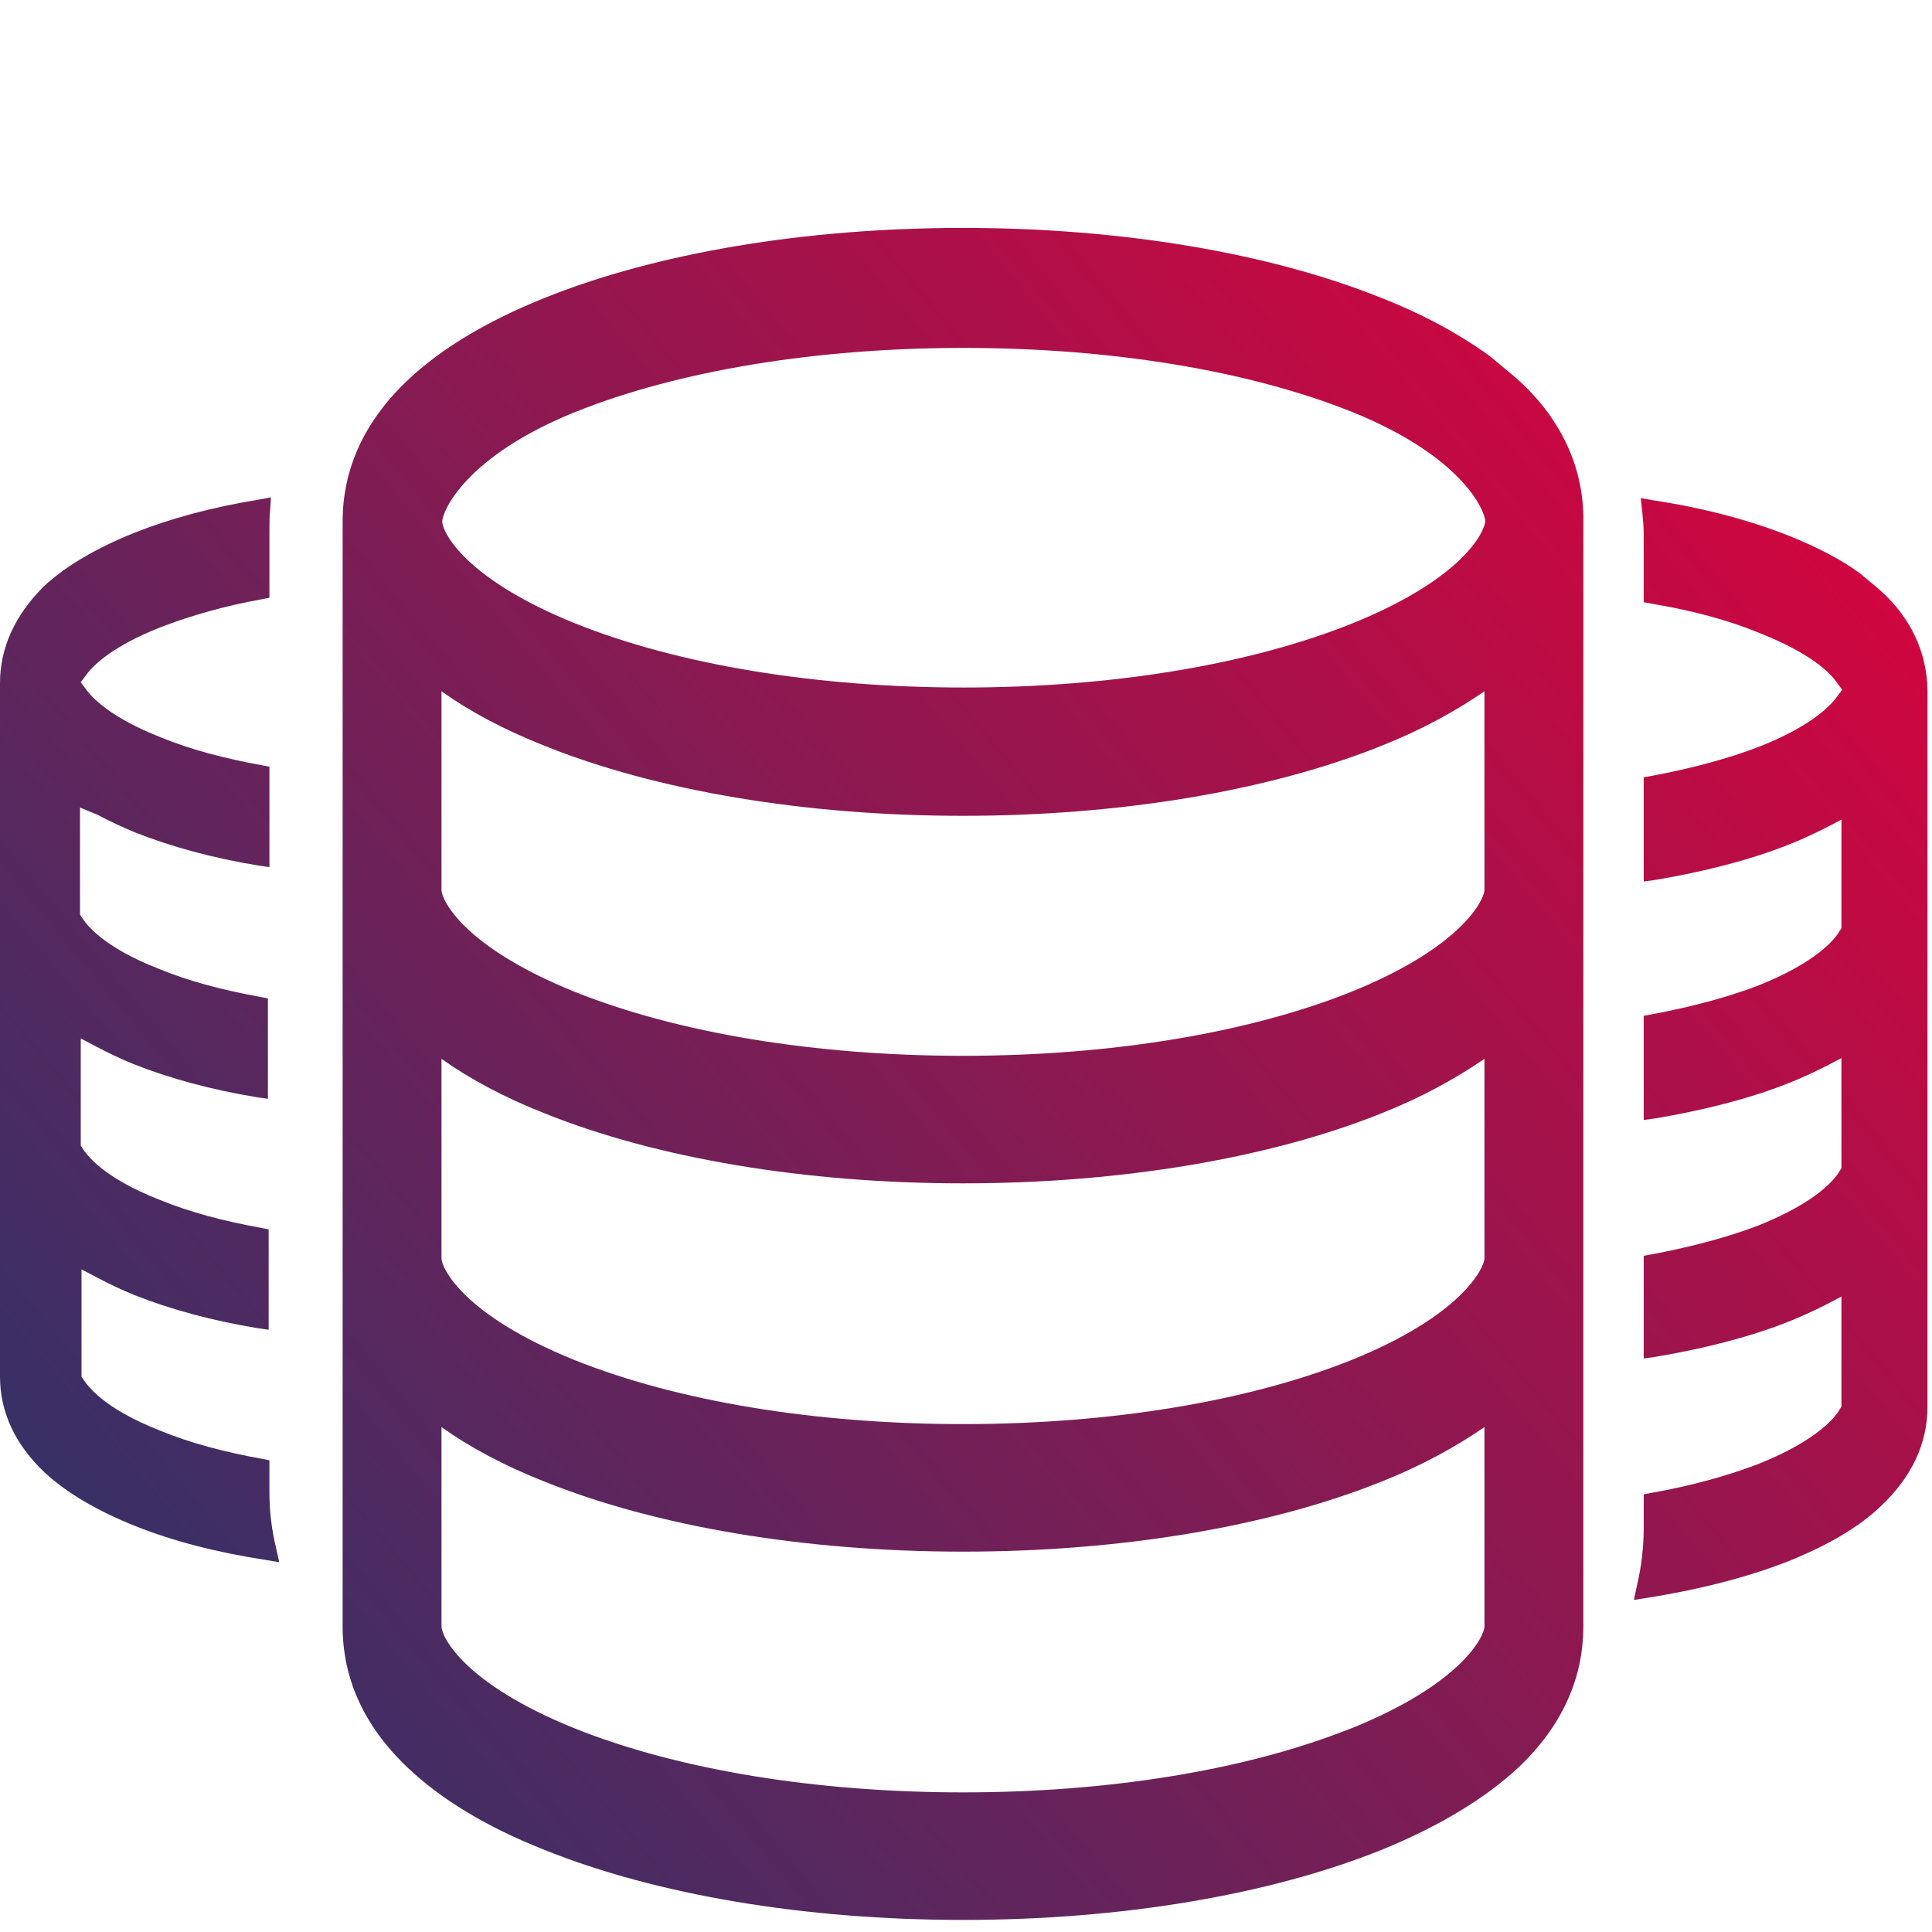 <?xml version="1.0" encoding="utf-8"?>
<!-- Generator: Adobe Illustrator 24.1.2, SVG Export Plug-In . SVG Version: 6.00 Build 0)  -->
<svg version="1.1" id="Ebene_1" xmlns="http://www.w3.org/2000/svg" xmlns:xlink="http://www.w3.org/1999/xlink" x="0px" y="0px"
	 viewBox="0 0 256 256" style="enable-background:new 0 0 256 256;" xml:space="preserve">
<style type="text/css">
	.st0{fill:url(#SVGID_1_);}
	.st1{fill:url(#SVGID_2_);}
	.st2{fill:url(#SVGID_3_);}
	.st3{fill:url(#SVGID_4_);}
	.st4{fill:url(#SVGID_5_);}
	.st5{fill:url(#SVGID_6_);}
	.st6{fill:url(#SVGID_7_);}
	.st7{fill:url(#SVGID_8_);}
	.st8{fill:url(#SVGID_9_);}
	.st9{fill:url(#SVGID_10_);}
	.st10{fill:url(#SVGID_11_);}
	.st11{fill:url(#SVGID_12_);}
	.st12{fill:url(#SVGID_13_);}
	.st13{fill:url(#SVGID_14_);}
</style>
<g>
	
		<linearGradient id="SVGID_1_" gradientUnits="userSpaceOnUse" x1="-2.683" y1="7.171" x2="253.041" y2="220.995" gradientTransform="matrix(1 0 0 -1 0 258.394)">
		<stop  offset="0" style="stop-color:#23366C"/>
		<stop  offset="1" style="stop-color:#E4003A"/>
	</linearGradient>
	<path class="st0" d="M200.9,50.1l-3.6-3c-3.9-2.8-8.6-5.4-14.2-7.6c-14.9-6-34.6-9.3-55.5-9.3S87,33.5,72.1,39.5
		c-7.7,3.1-13.8,6.8-18.1,10.9c-5.7,5.4-8.6,11.7-8.6,18.7v146.4c0,7,2.9,13.3,8.6,18.7c4.4,4.2,10.5,7.9,18.1,10.9
		c14.9,6,34.6,9.3,55.5,9.3s40.6-3.3,55.5-9.3c7.6-3.1,13.7-6.8,18.1-10.9c5.7-5.4,8.6-11.7,8.6-18.7V69.1
		C209.9,62.2,207,55.5,200.9,50.1z M196.7,215.5c0,1.3-3,7.6-17.6,13.5l-0.8,0.3c-13.6,5.3-31.5,8.2-50.7,8.2
		c-19.5,0-37.8-3-51.5-8.5c-14.6-5.9-17.6-12.1-17.6-13.5v-26.4c3.8,2.7,8.3,5.1,13.6,7.2c14.9,6,34.6,9.3,55.5,9.3
		s40.6-3.3,55.5-9.3c5.3-2.1,9.8-4.6,13.6-7.2V215.5z M196.7,166.7c0,1.3-3,7.6-17.6,13.5c-13.7,5.5-32,8.5-51.5,8.5
		s-37.8-3-51.5-8.5c-14.6-5.9-17.6-12.1-17.6-13.5v-26.4c3.8,2.7,8.3,5.1,13.6,7.2c14.9,6,34.6,9.3,55.5,9.3
		c20.8,0,40.6-3.3,55.5-9.3c5.3-2.1,9.8-4.6,13.6-7.2V166.7z M196.7,117.9c0,1.3-3,7.6-17.6,13.5c-13.7,5.5-32,8.5-51.5,8.5
		s-37.8-3-51.5-8.5c-14.6-5.9-17.6-12.1-17.6-13.5V91.6c3.8,2.7,8.3,5.1,13.6,7.2c14.9,6,34.6,9.3,55.5,9.3
		c20.8,0,40.6-3.3,55.5-9.3c5.3-2.1,9.8-4.6,13.6-7.2V117.9z M179.2,82.6c-13.7,5.5-32,8.5-51.5,8.5s-37.8-3-51.5-8.5
		c-14.6-5.9-17.6-12.1-17.6-13.5c0-1.3,3-8.6,17.6-14.5c13.7-5.5,32-8.5,51.5-8.5s37.8,3,51.5,8.5c14.6,5.9,17.6,13.1,17.6,14.5
		C196.7,70.5,193.8,76.7,179.2,82.6z"/>
	
		<linearGradient id="SVGID_2_" gradientUnits="userSpaceOnUse" x1="41.077" y1="-35.164" x2="296.801" y2="178.66" gradientTransform="matrix(1 0 0 -1 0 258.394)">
		<stop  offset="0" style="stop-color:#23366C"/>
		<stop  offset="1" style="stop-color:#E4003A"/>
	</linearGradient>
	<path class="st1" d="M249,78.1l-2.4-2l-0.1-0.1c-2.6-1.9-5.9-3.6-9.7-5.1c-5.1-2-11.1-3.6-17.7-4.6l-1.7-0.3l0.2,1.7
		c0.1,1.1,0.2,2.1,0.2,3.1v9l1.1,0.2c5.4,0.9,10.2,2.2,14.3,3.9c6.8,2.7,9.4,5.3,10.3,6.7l0.6,0.8l-0.6,0.8c-0.9,1.3-3.5,4-10.3,6.7
		c-4.1,1.6-9,2.9-14.3,3.9l-1.1,0.2v13.8l1.5-0.2c6.5-1.1,12.4-2.6,17.5-4.6c1.8-0.7,3.5-1.5,5.1-2.3l2.1-1.1V123l-0.2,0.3
		c-0.5,0.9-2.7,4-10.6,7.2c-4.1,1.6-9,2.9-14.3,3.9l-1.1,0.2v13.8l1.5-0.2c6.5-1.1,12.4-2.6,17.5-4.6c1.8-0.7,3.5-1.5,5.1-2.3
		l2.1-1.1v14.6l-0.2,0.3c-0.5,0.9-2.7,4-10.6,7.2c-4.1,1.6-9,2.9-14.3,3.9l-1.1,0.2V180l1.5-0.2c6.5-1.1,12.4-2.6,17.5-4.6
		c1.8-0.7,3.5-1.5,5.1-2.3l2.1-1.1v14.6l-0.2,0.3c-0.5,0.9-2.7,4-10.6,7.2l-0.5,0.2c-4,1.5-8.7,2.8-13.8,3.7l-1.1,0.2v4.4
		c0,2.6-0.3,5.2-0.9,7.7l-0.4,1.9l1.9-0.3c6.9-1.1,13.1-2.7,18.5-4.8c5.2-2.1,9.4-4.5,12.4-7.4c4-3.8,6.1-8.2,6.1-13.1v-95
		C255.3,86.3,253.1,81.7,249,78.1z"/>
	
		<linearGradient id="SVGID_3_" gradientUnits="userSpaceOnUse" x1="-41.439" y1="63.522" x2="214.285" y2="277.346" gradientTransform="matrix(1 0 0 -1 0 258.394)">
		<stop  offset="0" style="stop-color:#23366C"/>
		<stop  offset="1" style="stop-color:#E4003A"/>
	</linearGradient>
	<path class="st2" d="M35.7,197.8v-4.3l-1-0.2c-5-0.9-9.5-2.1-13.4-3.7c-7.7-3-9.8-6.1-10.3-6.9l-0.2-0.3v-14.2l2.1,1.1
		c1.5,0.8,3.2,1.6,4.9,2.3c4.8,1.9,10.3,3.4,16.4,4.4l1.4,0.2v-13.3l-1-0.2c-5-0.9-9.5-2.1-13.4-3.7c-7.7-3-9.8-6.1-10.3-6.9
		l-0.2-0.3v-14.2l2.1,1.1c1.5,0.8,3.2,1.6,4.9,2.3c4.8,1.9,10.3,3.4,16.4,4.4l1.4,0.2v-13.3l-1-0.2c-5-0.9-9.5-2.1-13.4-3.7
		c-7.7-3-9.8-6.1-10.3-6.9l-0.2-0.3V107l2.4,1c1.5,0.8,3.2,1.6,4.9,2.3c4.8,1.9,10.3,3.4,16.4,4.4l1.4,0.2v-13.3l-1-0.2
		c-5-0.9-9.5-2.1-13.4-3.7c-6.6-2.6-9.1-5.2-10-6.5l-0.6-0.8l0.6-0.8c0.9-1.3,3.4-3.9,10-6.5c3.9-1.5,8.4-2.8,13.4-3.7l1-0.2v-8.8
		c0-0.9,0-1.9,0.1-2.9l0.1-1.6l-1.6,0.3c-6.2,1-11.7,2.5-16.5,4.4c-5,2-9.1,4.4-12,7.1C2,81.5,0,85.8,0,90.5v91.9
		c0,4.7,2,9,5.9,12.7c2.9,2.7,7,5.1,12,7.1s10.8,3.5,17.3,4.5L37,207l-0.4-1.8C36,202.7,35.7,200.3,35.7,197.8z"/>
</g>
</svg>
